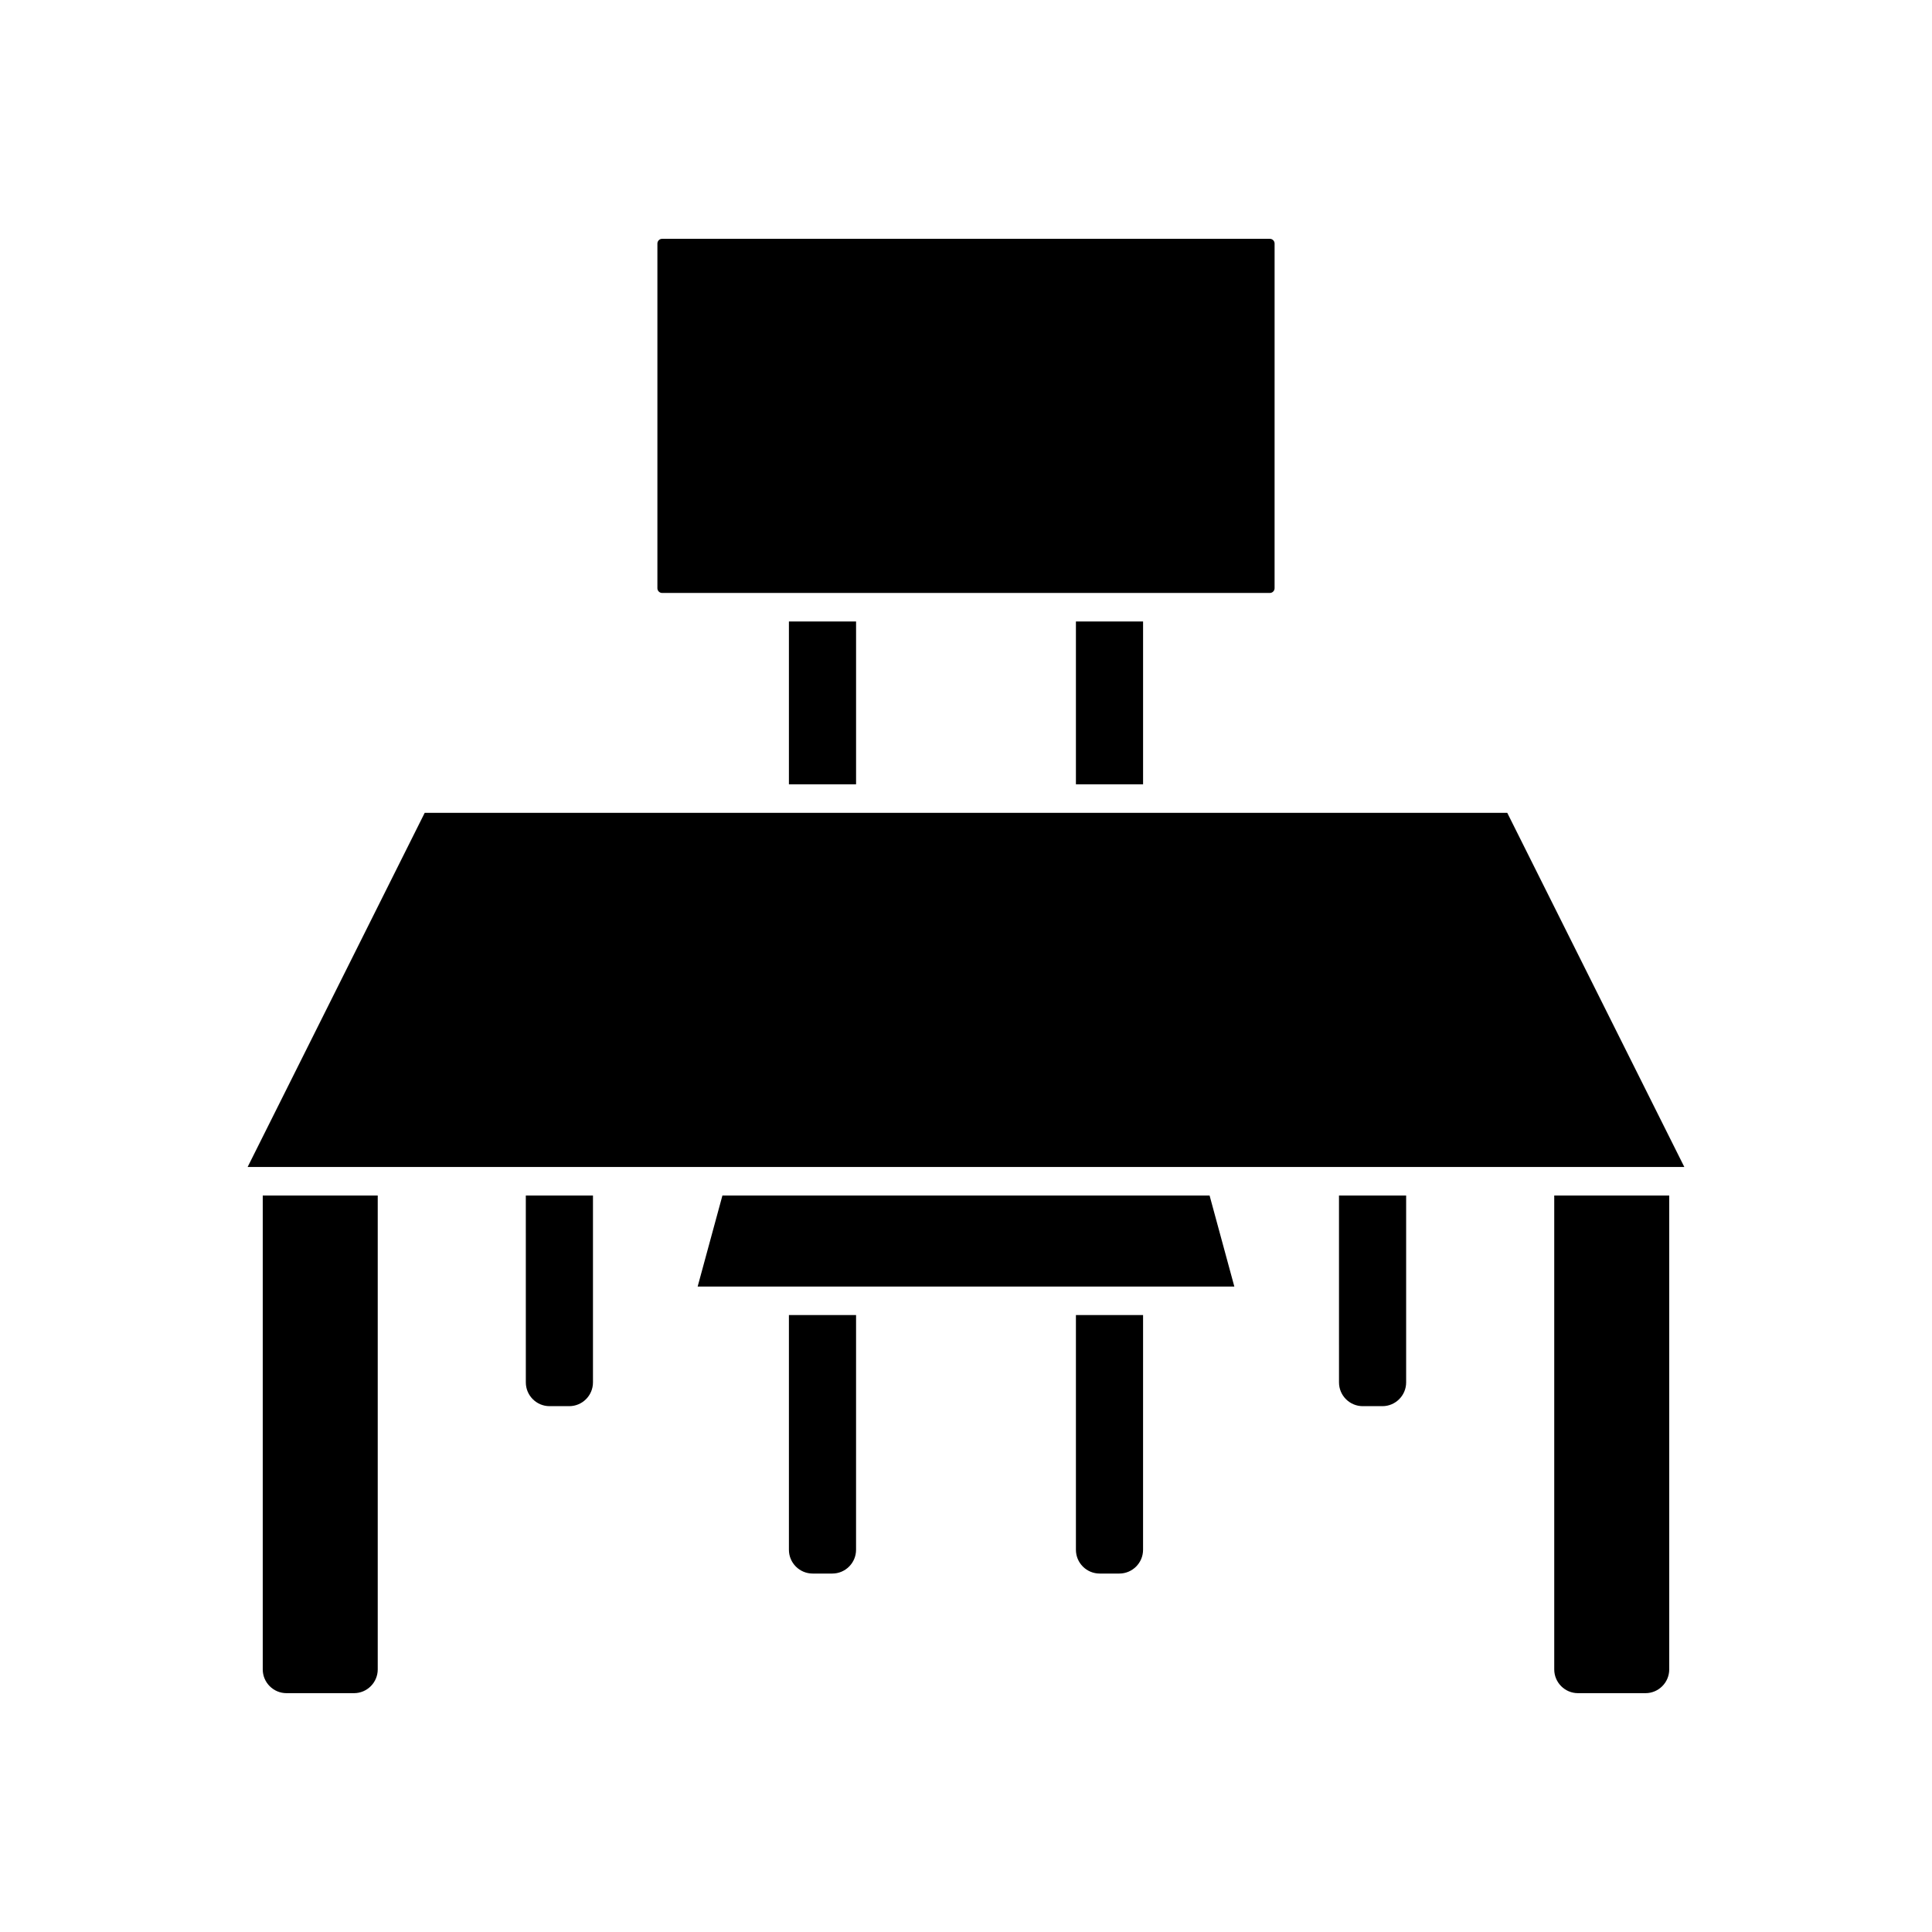 <?xml version="1.0" encoding="UTF-8"?>
<!-- Uploaded to: ICON Repo, www.svgrepo.com, Generator: ICON Repo Mixer Tools -->
<svg fill="#000000" width="800px" height="800px" version="1.1" viewBox="144 144 512 512" xmlns="http://www.w3.org/2000/svg">
 <g>
  <path d="m335.45 460.82-6.566 24.133h142.23l-6.562-24.133z"/>
  <path d="m555.89 586.41c0 3.473 2.824 6.297 6.297 6.297h17.879c3.473 0 6.297-2.824 6.297-6.297v-125.59h-30.473z"/>
  <path d="m498.85 510.35c0 3.473 2.824 6.297 6.297 6.297h5.199c3.473 0 6.297-2.824 6.297-6.297v-49.527h-17.797z"/>
  <path d="m213.63 586.41c0 3.473 2.824 6.297 6.297 6.297h17.879c3.473 0 6.297-2.824 6.297-6.297v-125.59h-30.473z"/>
  <path d="m283.35 510.35c0 3.473 2.824 6.297 6.297 6.297h5.199c3.473 0 6.297-2.824 6.297-6.297v-49.527h-17.797z"/>
  <path d="m353.07 554.71c0 3.473 2.824 6.297 6.297 6.297h5.199c3.473 0 6.297-2.824 6.297-6.297l0.004-62.203h-17.797z"/>
  <path d="m429.13 554.71c0 3.473 2.824 6.297 6.297 6.297h5.199c3.473 0 6.297-2.824 6.297-6.297l0.004-62.203h-17.797z"/>
  <path d="m429.13 308.7h17.797v43.148h-17.797z"/>
  <path d="m543.44 359.41h-286.89l-46.926 93.855h380.74z"/>
  <path d="m353.07 308.7h17.797v43.148h-17.797z"/>
  <path d="m319.47 301.14h161.05c0.695 0 1.258-0.566 1.258-1.258l0.004-91.336c0-0.695-0.566-1.258-1.258-1.258h-161.05c-0.695 0-1.258 0.566-1.258 1.258v91.336c0 0.691 0.562 1.258 1.258 1.258z"/>
 </g>
</svg>